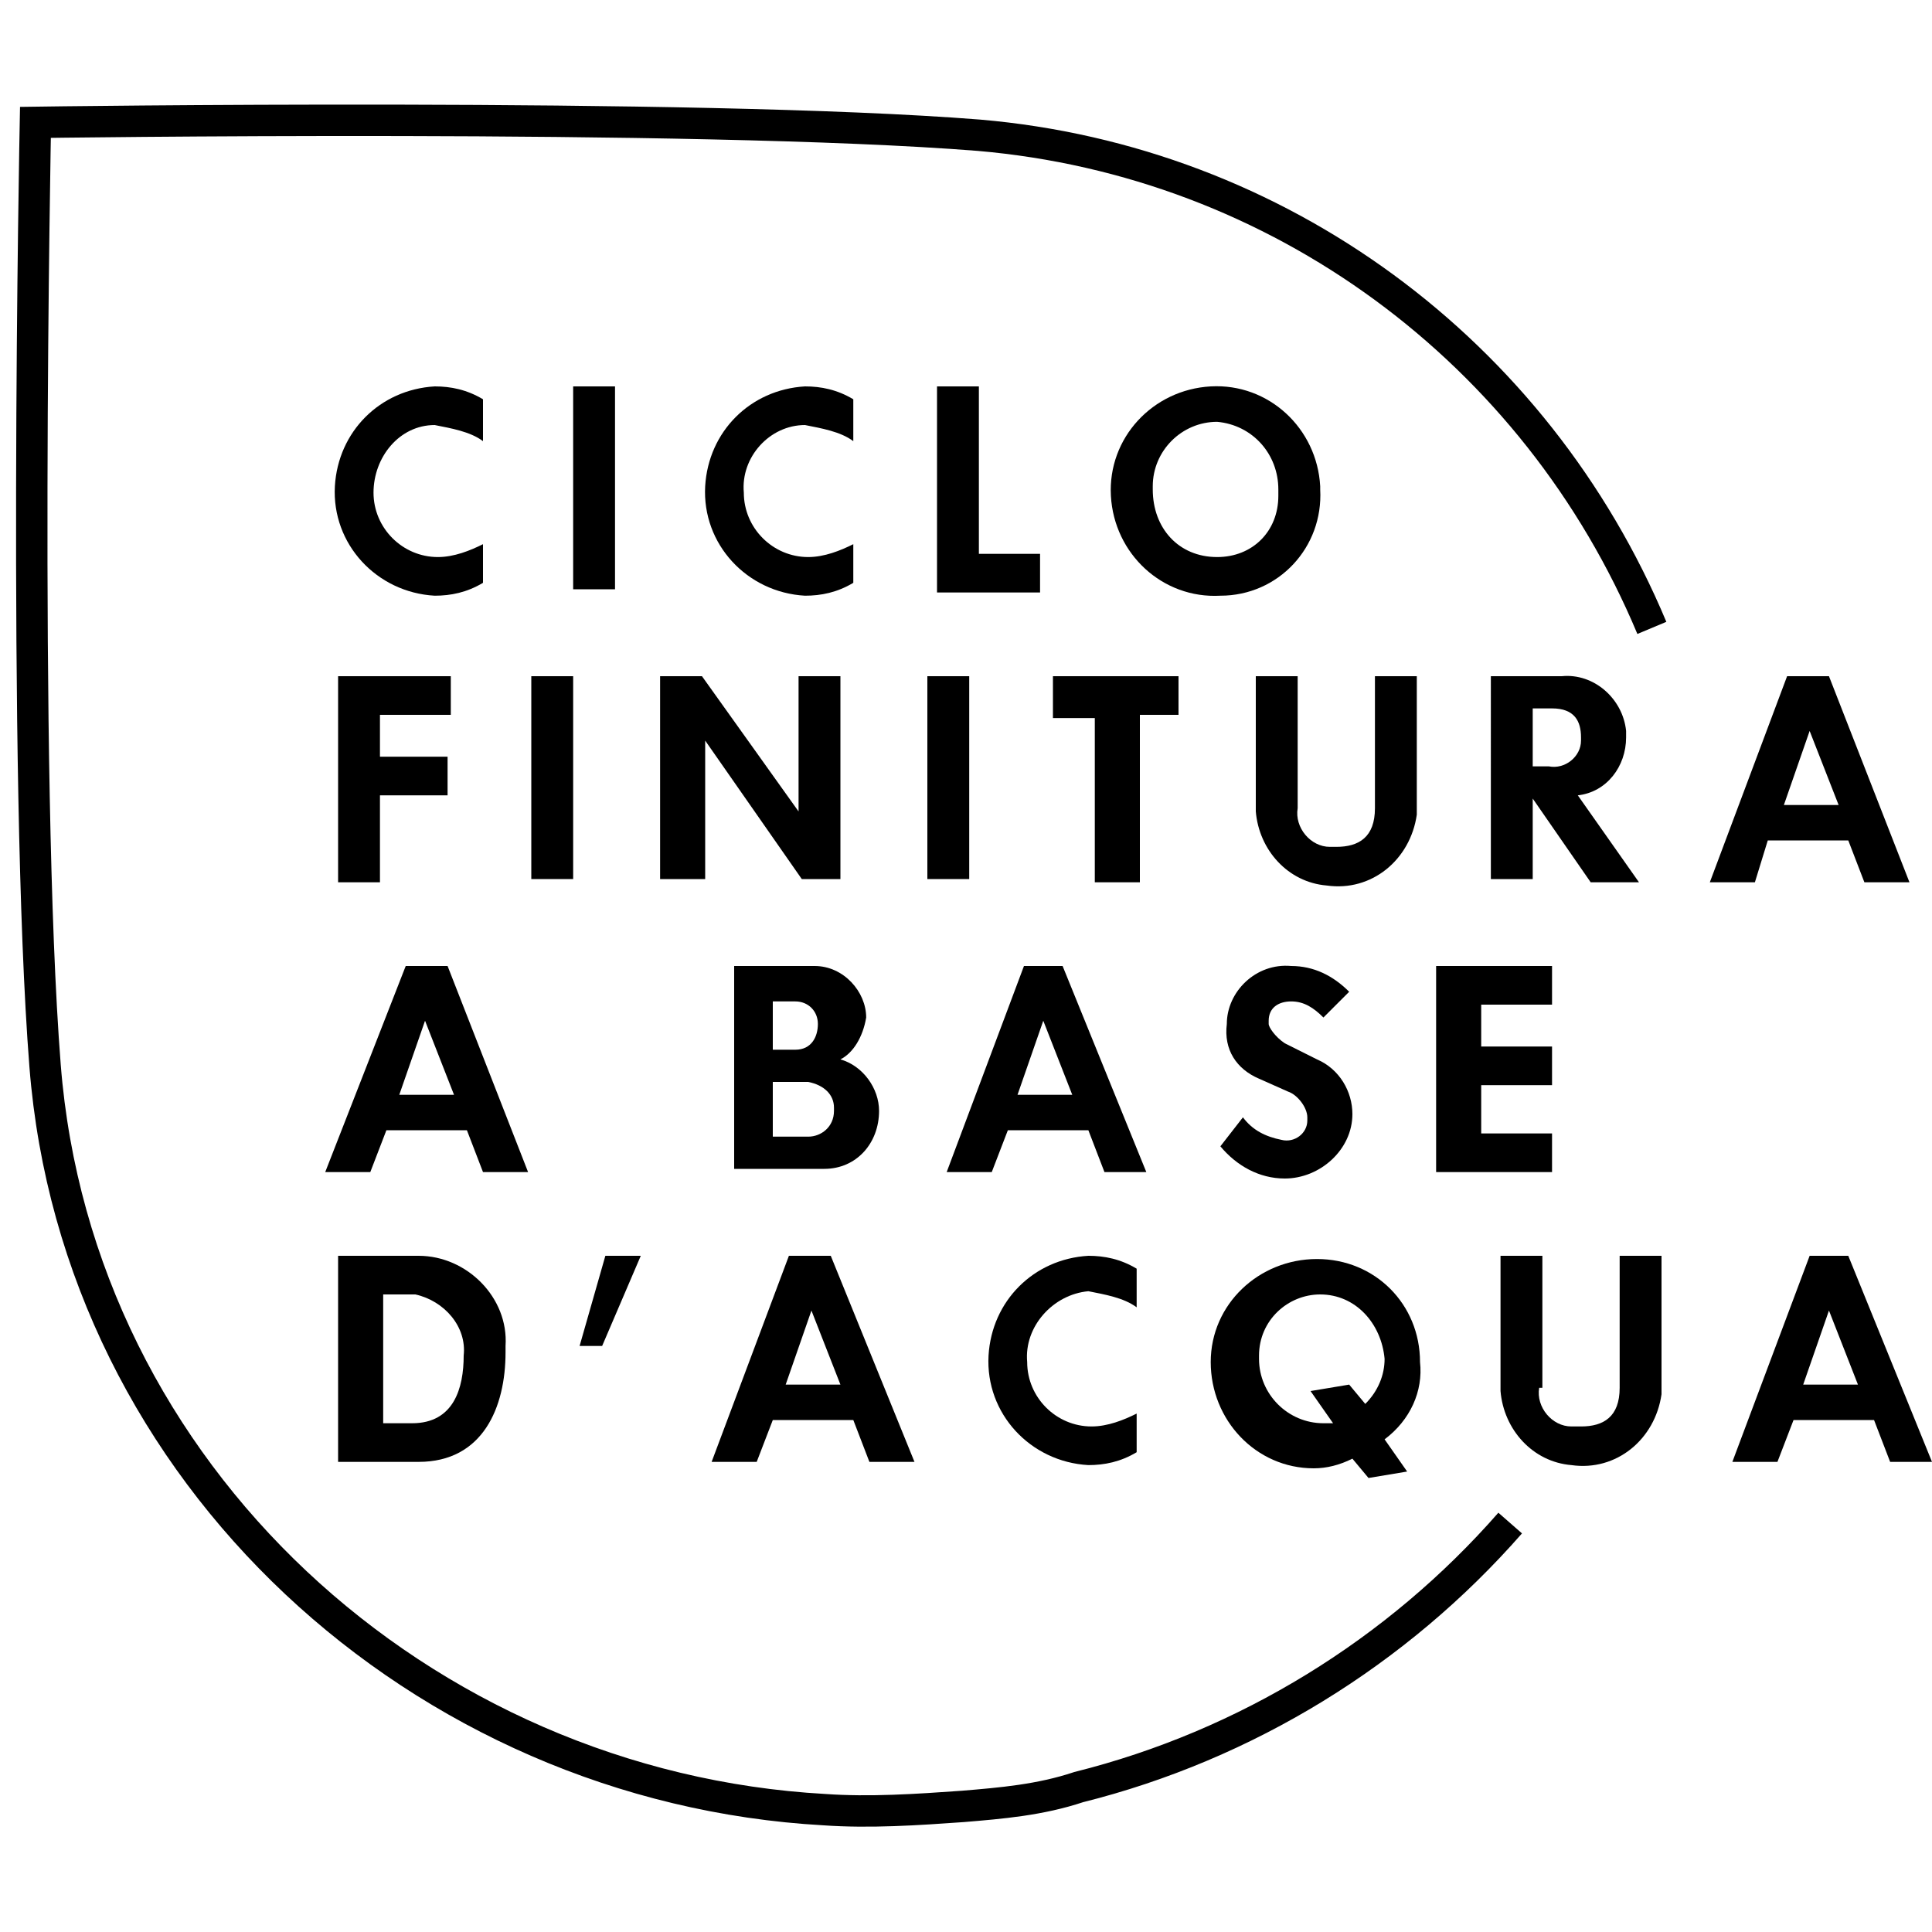 <?xml version="1.0" encoding="utf-8"?>
<!-- Generator: $$$/GeneralStr/196=Adobe Illustrator 27.6.0, SVG Export Plug-In . SVG Version: 6.00 Build 0)  -->
<svg version="1.1" id="Livello_1" xmlns="http://www.w3.org/2000/svg" xmlns:xlink="http://www.w3.org/1999/xlink" x="0px" y="0px"
	 viewBox="0 0 60 60" style="enable-background:new 0 0 60 60;" xml:space="preserve">
<style type="text/css">
	.st0{fill:none;stroke:#000000;stroke-width:0.975;}
</style>
<g>
	<path id="Tracciato_14569" d="M11.6,15.3c0,1.1,0.9,2,2,2c0.5,0,1-0.2,1.4-0.4v1.2c-0.5,0.3-1,0.4-1.5,0.4
		c-1.8-0.1-3.2-1.6-3.1-3.4c0.1-1.7,1.4-3,3.1-3.1c0.5,0,1,0.1,1.5,0.4v1.3c-0.4-0.3-1-0.4-1.5-0.5C12.4,13.2,11.6,14.2,11.6,15.3"
		/>
	<path id="Tracciato_14571" d="M17.8,18.3h1.3V12h-1.3V18.3z"/>
	<path id="Tracciato_14572" d="M23.1,15.3c0,1.1,0.9,2,2,2c0.5,0,1-0.2,1.4-0.4v1.2c-0.5,0.3-1,0.4-1.5,0.4
		c-1.8-0.1-3.2-1.6-3.1-3.4c0.1-1.7,1.4-3,3.1-3.1c0.5,0,1,0.1,1.5,0.4v1.3c-0.4-0.3-1-0.4-1.5-0.5C23.9,13.2,23,14.2,23.1,15.3"/>
	<path id="Tracciato_14574" d="M30.4,17.2h1.9v1.2h-3.2V12h1.3V17.2z"/>
	<path id="Tracciato_14575" d="M37.9,18.5c-1.8,0.1-3.3-1.3-3.4-3.1c-0.1-1.8,1.3-3.3,3.1-3.4c1.8-0.1,3.3,1.3,3.4,3.1v0.1
		C41.1,17,39.7,18.5,37.9,18.5 M37.8,17.3c1.1,0,1.9-0.8,1.9-1.9c0,0,0,0,0,0v-0.2c0-1.1-0.8-2-1.9-2.1h0c-1.1,0-2,0.9-2,2v0.1
		C35.8,16.4,36.6,17.3,37.8,17.3L37.8,17.3z"/>
	<path id="Tracciato_14577" d="M10.5,27.4V21H14v1.2h-2.2v1.3h2.1v1.2h-2.1v2.7L10.5,27.4z"/>
	<path id="Tracciato_14578" d="M16.5,27.3h1.3V21h-1.3V27.3z"/>
	<path id="Tracciato_14579" d="M24.8,25.2V21h1.3v6.3h-1.2l-3-4.3v4.3h-1.4V21h1.3L24.8,25.2z"/>
	<path id="Tracciato_14580" d="M28.8,27.3h1.3V21h-1.3V27.3z"/>
	<path id="Tracciato_14581" d="M36.6,21v1.2h-1.2v5.2H34v-5.1h-1.3V21H36.6z"/>
	<path id="Tracciato_14582" d="M40.3,25.1c-0.1,0.6,0.4,1.2,1,1.2c0.1,0,0.2,0,0.2,0c0.7,0,1.2-0.3,1.2-1.2V21H44v4.3
		c-0.2,1.4-1.4,2.4-2.8,2.2c-1.2-0.1-2.1-1.1-2.2-2.3V21h1.3V25.1z"/>
	<path id="Tracciato_14583" d="M47.6,24.8v2.5h-1.3V21h2.2c1-0.1,1.9,0.7,2,1.7v0.2c0,0.9-0.6,1.7-1.5,1.8l1.9,2.7h-1.5L47.6,24.8z
		 M47.6,23.8h0.5c0.5,0.1,1-0.3,1-0.8c0,0,0,0,0,0c0,0,0,0,0,0v-0.1c0-0.5-0.2-0.9-0.9-0.9h-0.6L47.6,23.8z"/>
	<path id="Tracciato_14585" d="M55.5,21l-2.4,6.4h1.4l0.4-1.3h2.5l0.5,1.3h1.4L56.8,21H55.5z M56.2,22.7l0.9,2.3h-1.7L56.2,22.7z"/>
	<path id="Tracciato_14586" d="M16.4,36.4H15l-0.5-1.3H12l-0.5,1.3h-1.4l2.5-6.4h1.3L16.4,36.4z M12.4,34h1.7l-0.9-2.3L12.4,34z"/>
	<path id="Tracciato_14587" d="M26.1,32.9c0.7,0.2,1.2,0.9,1.2,1.6c0,1-0.7,1.8-1.7,1.8h0c0,0-0.1,0-0.1,0h-2.7V30h2.5
		c0.9,0,1.6,0.8,1.6,1.6C26.8,32.2,26.5,32.7,26.1,32.9 M24.7,31.1H24v1.5h0.7c0.5,0,0.7-0.4,0.7-0.8C25.4,31.4,25.1,31.1,24.7,31.1
		L24.7,31.1z M25.1,33.6H24v1.7h1.1c0.4,0,0.8-0.3,0.8-0.8c0,0,0,0,0,0l0,0v-0.1C25.9,34,25.6,33.7,25.1,33.6
		C25.1,33.6,25.1,33.6,25.1,33.6L25.1,33.6L25.1,33.6z"/>
	<path id="Tracciato_14589" d="M35.6,36.4h-1.3l-0.5-1.3h-2.5l-0.5,1.3h-1.4l2.4-6.4H33L35.6,36.4z M31.6,34h1.7l-0.9-2.3L31.6,34z"
		/>
	<path id="Tracciato_14590" d="M39.9,32.4l1,0.5c0.7,0.3,1.1,1,1.1,1.7c0,1.1-1,2-2.1,2h0c-0.8,0-1.5-0.4-2-1l0.7-0.9
		c0.3,0.4,0.7,0.6,1.2,0.7c0.4,0.1,0.8-0.2,0.8-0.6c0,0,0-0.1,0-0.1c0-0.3-0.3-0.7-0.6-0.8l-0.9-0.4c-0.7-0.3-1.1-0.9-1-1.7
		c0-1,0.9-1.9,2-1.8h0c0.7,0,1.3,0.3,1.8,0.8l-0.8,0.8c-0.3-0.3-0.6-0.5-1-0.5c-0.4,0-0.7,0.2-0.7,0.6v0.1
		C39.4,31.9,39.6,32.2,39.9,32.4"/>
	<path id="Tracciato_14592" d="M44.6,30h3.6v1.2H46v1.3h2.2v1.2h-2.2v1.5h2.2v1.2h-3.6L44.6,30z"/>
	<path id="Tracciato_14593" d="M13,45.4h-2.5V39H13c1.5,0,2.8,1.3,2.7,2.8V42C15.7,43.7,15,45.4,13,45.4 M12.9,40.2h-1v4h0.9
		c1.3,0,1.6-1.1,1.6-2.1C14.5,41.2,13.8,40.4,12.9,40.2C12.9,40.2,12.9,40.2,12.9,40.2L12.9,40.2L12.9,40.2z"/>
	<path id="Tracciato_14595" d="M19.9,39l-1.2,2.8H18l0.8-2.8H19.9z"/>
	<path id="Tracciato_14596" d="M28.4,45.4H27l-0.5-1.3H24l-0.5,1.3h-1.4l2.4-6.4h1.3L28.4,45.4z M24.4,43h1.7l-0.9-2.3L24.4,43z"/>
	<path id="Tracciato_14597" d="M31.9,42.3c0,1.1,0.9,2,2,2c0.5,0,1-0.2,1.4-0.4v1.2c-0.5,0.3-1,0.4-1.5,0.4
		c-1.8-0.1-3.2-1.6-3.1-3.4c0.1-1.7,1.4-3,3.1-3.1c0.5,0,1,0.1,1.5,0.4v1.2c-0.4-0.3-1-0.4-1.5-0.5C32.7,40.2,31.8,41.2,31.9,42.3"
		/>
	<path id="Tracciato_14598" d="M43,44.7l0.7,1l-1.2,0.2l-0.5-0.6c-0.4,0.2-0.8,0.3-1.2,0.3c-1.8,0-3.2-1.5-3.2-3.3
		c0-1.8,1.5-3.2,3.3-3.2c1.8,0,3.2,1.4,3.2,3.2C44.2,43.2,43.8,44.1,43,44.7 M41,40.2c-1,0-1.9,0.8-1.9,1.9c0,0,0,0,0,0v0.1
		c0,1.1,0.9,2,2,2h0c0.1,0,0.2,0,0.3,0l-0.7-1l1.2-0.2l0.5,0.6c0.4-0.4,0.6-0.9,0.6-1.4C42.9,41.1,42.1,40.2,41,40.2L41,40.2z"/>
	<path id="Tracciato_14599" d="M47.8,43.1c-0.1,0.6,0.4,1.2,1,1.2c0.1,0,0.2,0,0.3,0c0.7,0,1.2-0.3,1.2-1.2V39h1.3v4.3
		c-0.2,1.4-1.4,2.4-2.8,2.2c-1.2-0.1-2.1-1.1-2.2-2.3V39h1.3V43.1z"/>
	<path id="Tracciato_14601" d="M56.2,39l-2.4,6.4h1.4l0.5-1.3h2.5l0.5,1.3H60L57.4,39H56.2z M56.8,40.7l0.9,2.3H56L56.8,40.7z"/>
	<path id="Tracciato_14602" class="st0" d="M51.3,19.5C47.7,10.9,39.7,5,30.4,4.2C21.6,3.5,1.1,3.8,1.1,3.8S0.7,24.2,1.4,33.1
		c1,12.7,11.7,22.4,24.2,23.1c1.4,0.1,2.9,0,4.3-0.1c1.2-0.1,2.4-0.2,3.6-0.6c5.2-1.3,9.9-4.2,13.4-8.2"/>
</g>
</svg>
